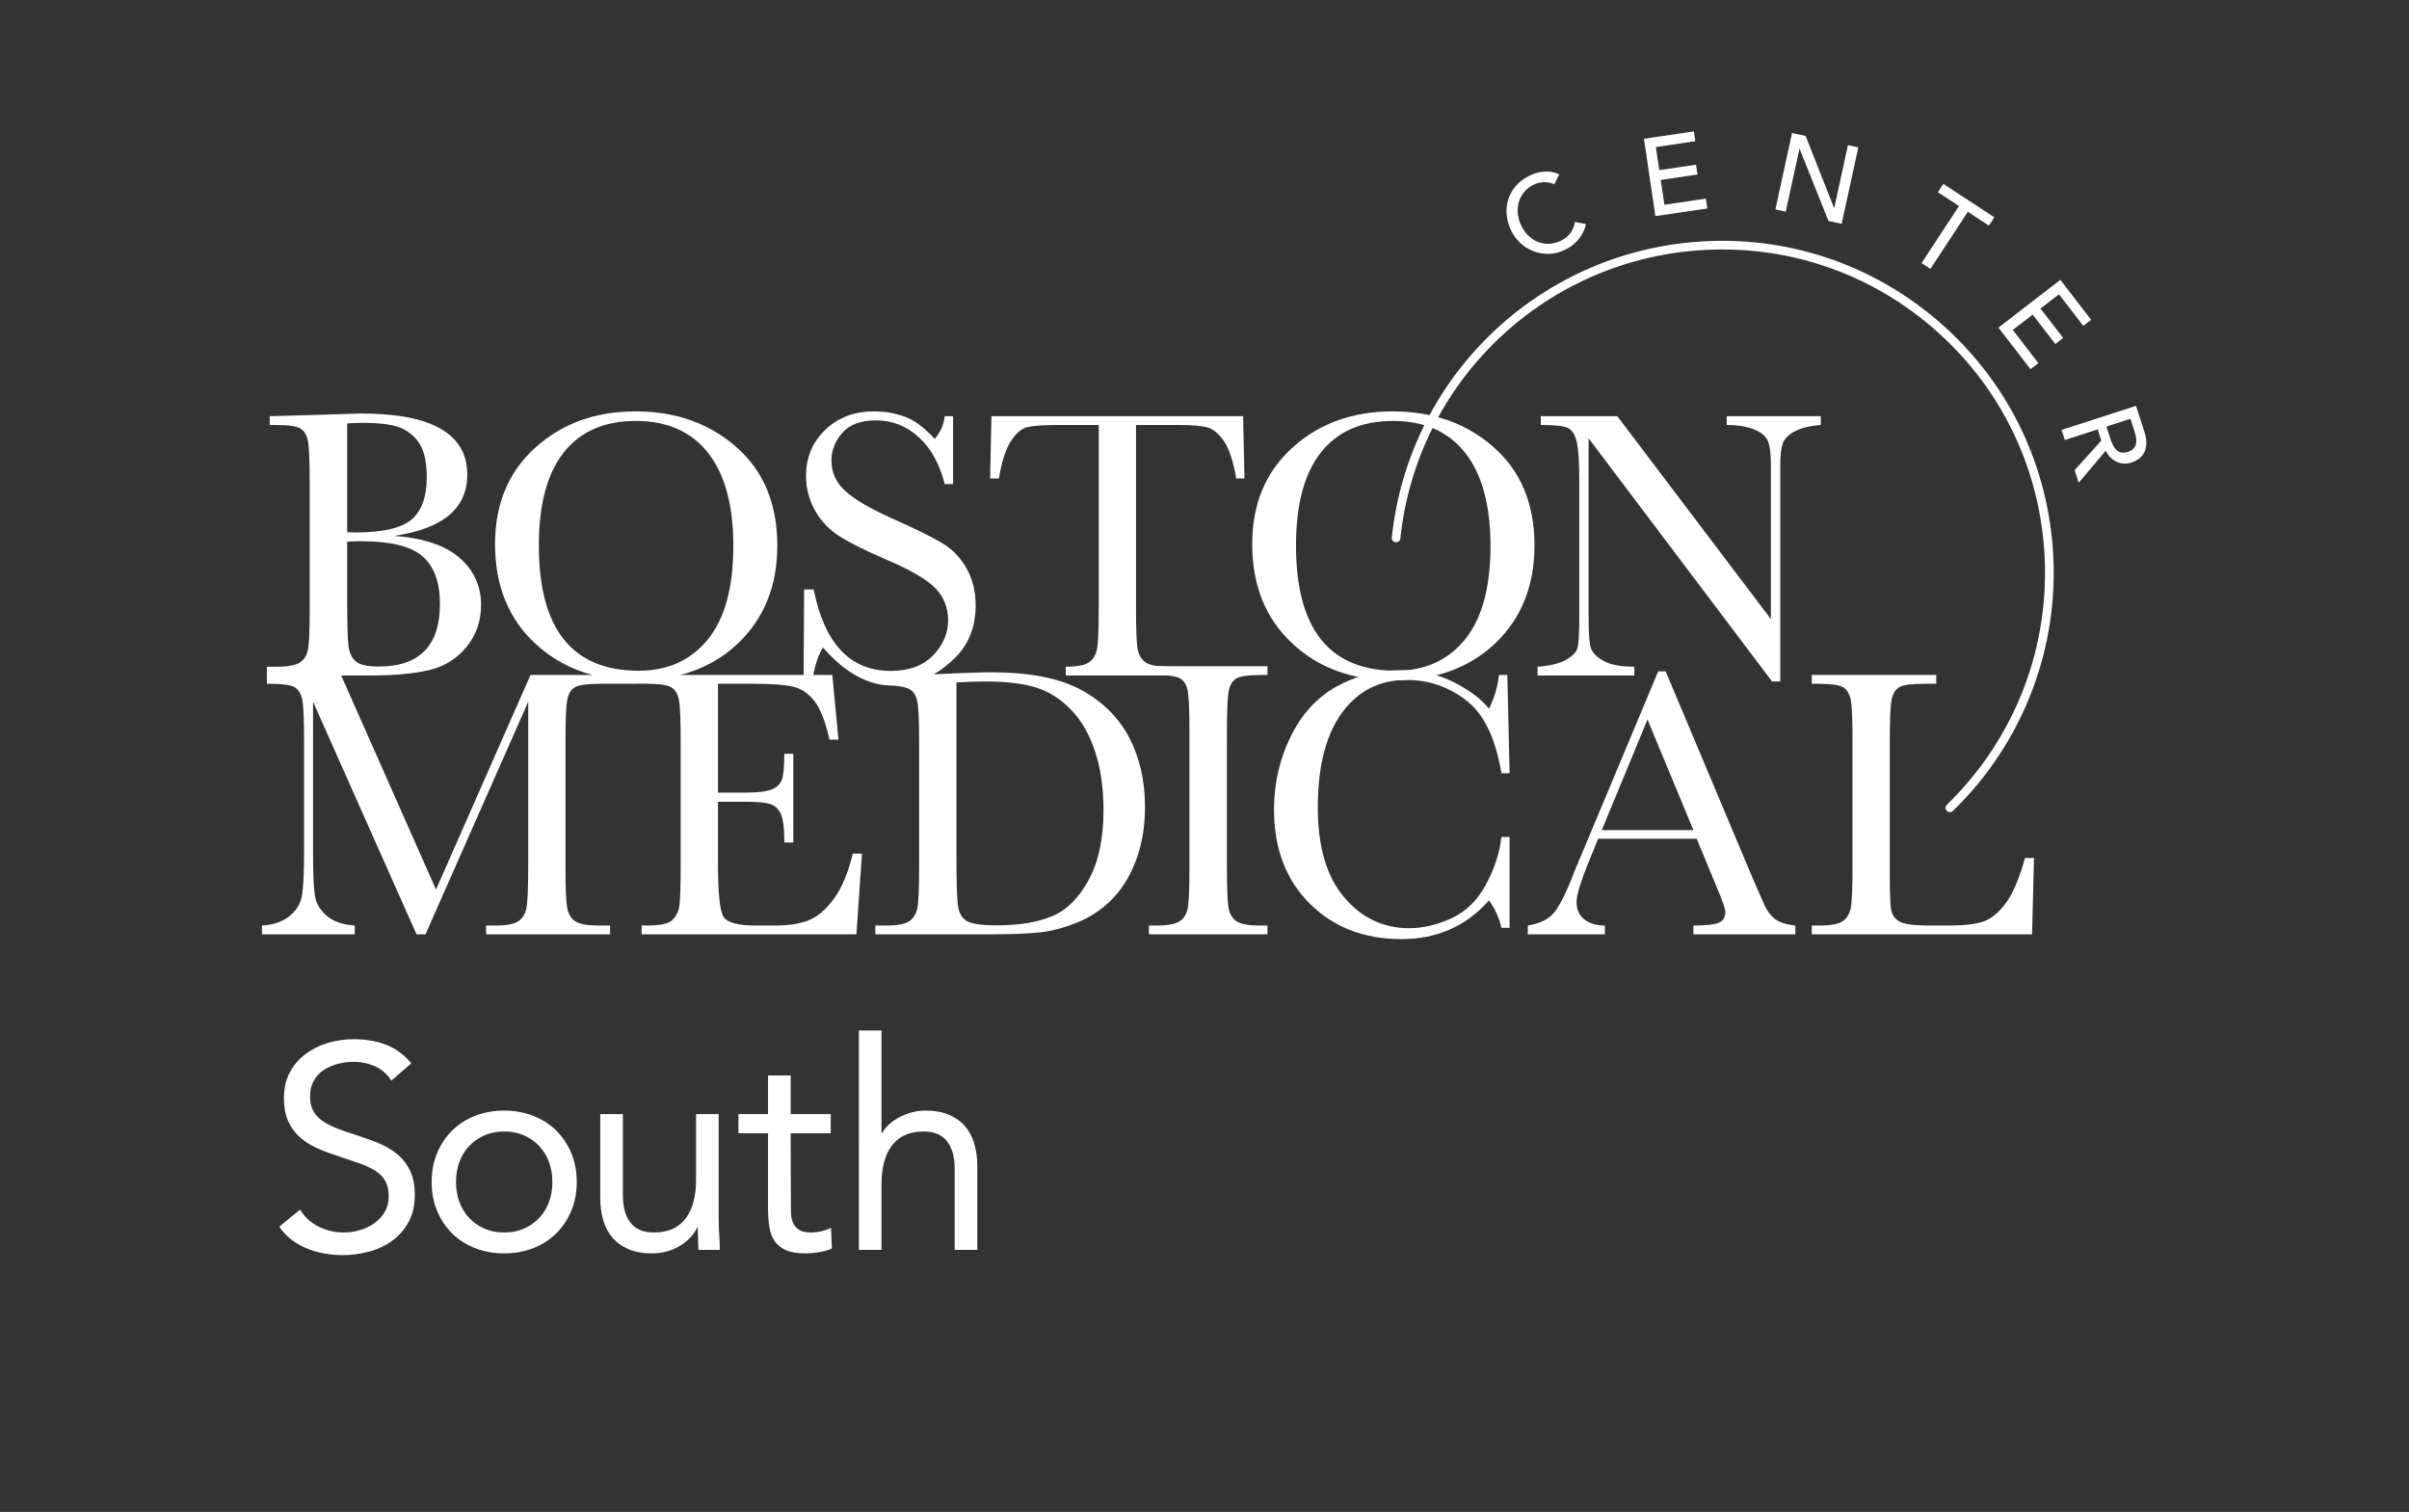 <?xml version="1.0" encoding="UTF-8" standalone="no"?> <svg xmlns:inkscape="http://www.inkscape.org/namespaces/inkscape" xmlns:sodipodi="http://sodipodi.sourceforge.net/DTD/sodipodi-0.dtd" xmlns="http://www.w3.org/2000/svg" xmlns:svg="http://www.w3.org/2000/svg" version="1.1" id="svg2" width="1486.987" height="933.187" viewBox="0 0 1486.987 933.187"><rect x="0" y="0" width="1486.987" height="933.187" fill="#333333" stroke="none"/><defs id="defs6"></defs><g id="g8" transform="matrix(1.333,0,0,-1.333,0,933.187)"><g id="g10" transform="scale(0.1)"><path d="m 3977.18,2229.2 h 104.8 v -474.37 h 2.7 c 7.19,12.54 17.03,24.84 29.57,36.95 12.54,12.11 27.54,23.05 45.04,32.93 17.46,9.84 36.95,17.89 58.44,24.18 21.52,6.25 44.37,9.41 68.55,9.41 41.21,0 76.8,-6.29 106.84,-18.82 30,-12.54 54.88,-30 74.57,-52.39 19.72,-22.42 34.29,-49.53 43.71,-81.33 9.37,-31.79 14.1,-66.52 14.1,-104.14 v -388.39 h -104.84 v 377.65 c 0,52.85 -11.64,94.49 -34.93,124.96 -23.32,30.47 -59.61,45.71 -108.86,45.71 -34.07,0 -63.4,-5.86 -88.01,-17.47 -24.69,-11.67 -44.84,-28.24 -60.51,-49.72 -15.66,-21.53 -27.34,-47.03 -34.92,-76.6 -7.62,-29.57 -11.45,-62.31 -11.45,-98.13 v -306.4 h -104.8 z M 3846.83,1753.46 H 3661.4 c 0,0 0.43,-354.1 1.33,-371.56 0.89,-17.5 4.45,-32.74 10.74,-45.71 6.25,-13 15.66,-23.32 28.24,-30.89 12.54,-7.62 30.43,-11.45 53.75,-11.45 15.24,0 30.9,1.8 47.03,5.39 16.13,3.56 31.37,8.95 45.71,16.13 l 4.02,-95.43 c -17.93,-8.04 -37.85,-13.86 -59.81,-17.46 -21.95,-3.59 -42.81,-5.39 -62.5,-5.39 -37.61,0 -67.65,4.92 -90.04,14.81 -22.38,9.84 -39.88,23.71 -52.42,41.64 -12.54,17.93 -20.82,40.08 -24.84,66.52 -4.02,26.41 -6.06,55.78 -6.06,88.05 v 345.35 h -137.07 v 88.71 h 137.07 v 178.75 h 104.85 v -178.75 h 185.43 z M 3327.9,1362.41 c 0,-28.68 0.86,-55.59 2.69,-80.63 1.76,-25.12 2.66,-47.97 2.66,-68.55 h -99.45 c 0,16.99 -0.43,34.02 -1.33,51.05 -0.9,17.03 -1.33,34.49 -1.33,52.42 h -2.69 c -7.19,-15.23 -17.27,-30.04 -30.24,-44.33 -13.01,-14.34 -28.48,-27.11 -46.37,-38.32 -17.93,-11.22 -38.08,-20.16 -60.47,-26.88 -22.42,-6.72 -46.6,-10.08 -72.57,-10.08 -41.21,0 -76.84,6.29 -106.84,18.83 -30.04,12.54 -54.88,30 -74.61,52.42 -19.69,22.39 -34.26,49.49 -43.67,81.29 -9.41,31.8 -14.1,66.53 -14.1,104.14 v 388.4 h 104.8 v -377.62 c 0,-52.89 11.64,-94.57 34.96,-125 23.28,-30.47 59.57,-45.7 108.87,-45.7 34.02,0 63.36,5.82 88.01,17.46 24.65,11.64 44.8,28.24 60.47,49.73 15.66,21.52 27.34,47.07 34.96,76.6 7.58,29.57 11.4,62.27 11.4,98.12 v 306.41 h 104.85 z m -1216.25,165.31 c 0,-33.17 5.15,-63.87 15.47,-92.07 10.27,-28.24 25.27,-52.89 45,-73.91 19.68,-21.09 43.2,-37.66 70.54,-49.73 27.35,-12.1 58.01,-18.16 92.07,-18.16 34.03,0 64.73,6.06 92.07,18.16 27.31,12.07 50.82,28.64 70.55,49.73 19.69,21.02 34.69,45.67 45,73.91 10.31,28.2 15.47,58.9 15.47,92.07 0,33.12 -5.16,63.83 -15.47,92.03 -10.31,28.24 -25.31,52.85 -45,73.91 -19.73,21.05 -43.24,37.65 -70.55,49.72 -27.34,12.11 -58.04,18.17 -92.07,18.17 -34.06,0 -64.72,-6.06 -92.07,-18.17 -27.34,-12.07 -50.86,-28.67 -70.54,-49.72 -19.73,-21.06 -34.73,-45.67 -45,-73.91 -10.32,-28.2 -15.47,-58.91 -15.47,-92.03 z m -112.89,0 c 0,49.26 8.51,94.06 25.54,134.37 17,40.32 40.32,75.04 69.89,104.14 29.57,29.1 64.92,51.76 106.17,67.89 41.17,16.14 85.98,24.18 134.37,24.18 48.4,0 93.17,-8.04 134.38,-24.18 41.21,-16.13 76.6,-38.79 106.17,-67.89 29.57,-29.1 52.85,-63.82 69.88,-104.14 17.04,-40.31 25.55,-85.11 25.55,-134.37 0,-49.3 -8.51,-94.1 -25.55,-134.42 -17.03,-40.31 -40.31,-75.04 -69.88,-104.14 -29.57,-29.14 -64.96,-51.75 -106.17,-67.89 -41.21,-16.09 -85.98,-24.18 -134.38,-24.18 -48.39,0 -93.2,8.09 -134.37,24.18 -41.25,16.14 -76.6,38.75 -106.17,67.89 -29.57,29.1 -52.89,63.83 -69.89,104.14 -17.03,40.32 -25.54,85.12 -25.54,134.42 z m -186.8,469.02 c -18.79,30.43 -43.91,52.62 -75.23,66.52 -31.37,13.87 -64.07,20.83 -98.13,20.83 -25.08,0 -49.73,-3.17 -73.9,-9.42 -24.18,-6.29 -45.94,-15.7 -65.2,-28.2 -19.26,-12.58 -34.73,-29.14 -46.37,-49.73 -11.64,-20.62 -17.46,-44.84 -17.46,-72.58 0,-21.52 3.36,-40.54 10.08,-57.11 6.72,-16.6 17.7,-31.6 32.93,-45.04 15.23,-13.43 35.82,-25.97 61.84,-37.61 25.97,-11.68 57.77,-23.32 95.39,-34.96 36.75,-11.64 72.34,-24.18 106.87,-37.62 34.45,-13.44 64.92,-30.47 91.37,-51.06 26.4,-20.62 47.46,-46.36 63.16,-77.3 15.67,-30.9 23.52,-69.65 23.52,-116.25 0,-47.5 -9.42,-88.67 -28.21,-123.63 -18.82,-34.92 -43.71,-63.83 -74.6,-86.68 -30.9,-22.85 -66.53,-39.89 -106.84,-51.06 -40.31,-11.21 -81.99,-16.79 -125,-16.79 -27.77,0 -55.55,2.46 -83.32,7.38 -27.77,4.92 -54.41,12.54 -79.96,22.85 -25.51,10.27 -49.49,23.71 -71.88,40.31 -22.42,16.57 -41.68,36.96 -57.81,61.14 l 96.76,79.29 c 20.62,-34.92 49.3,-61.36 86.01,-79.29 36.76,-17.93 75.71,-26.88 116.92,-26.88 24.22,0 48.59,3.59 73.24,10.74 24.65,7.19 46.84,17.7 66.52,31.6 19.73,13.87 35.86,31.14 48.4,51.76 12.54,20.59 18.83,44.34 18.83,71.21 0,29.57 -4.96,53.52 -14.8,71.92 -9.85,18.32 -25.08,34.25 -45.67,47.69 -20.62,13.44 -46.6,25.55 -77.97,36.29 l -110.19,37.62 c -34.06,10.74 -65.43,23.05 -94.06,36.95 -28.72,13.91 -53.56,30.94 -74.61,51.1 -21.06,20.15 -37.62,44.33 -49.73,72.53 -12.07,28.25 -18.13,62.04 -18.13,101.49 0,45.7 8.95,85.55 26.88,119.61 17.89,34.02 42.11,62.5 72.58,85.35 30.43,22.81 64.92,40.08 103.47,51.72 38.52,11.64 78.83,17.46 120.94,17.46 53.75,0 102.81,-8.28 147.15,-24.84 44.37,-16.61 84.02,-45.47 118.95,-86.68 l -92.74,-80.63" style="fill:#ffffff;fill-opacity:1;fill-rule:nonzero;stroke:none" id="path12"></path><path d="m 7861.57,5881.42 c -742.83,-54.23 -1338.56,-630.16 -1416.72,-1369.49 -1.18,-10.95 6.86,-20.89 17.8,-21.89 11,-1.14 20.9,6.58 21.89,17.67 76.39,720.21 656.5,1281.06 1379.76,1333.74 398.72,29.2 784.92,-98.86 1087.42,-360.03 302.5,-261.54 485.11,-625.21 514.08,-1024.04 32.29,-442.64 -131.97,-873.34 -450.36,-1182.83 -7.95,-7.63 -8.13,-20.39 -0.51,-28.29 7.9,-7.91 20.44,-8.23 28.39,-0.41 326.97,317.44 495.5,760.22 462.58,1214.53 -29.88,409.36 -217.49,782.75 -527.98,1051.28 -310.81,268.26 -707.18,399.77 -1116.35,369.76" style="fill:#ffffff;fill-opacity:1;fill-rule:nonzero;stroke:none" id="path14"></path><path d="m 7197.54,6147.13 c -15.13,7.31 -31.3,10.67 -48.51,10.04 -17.26,-0.6 -33.33,-4.68 -48.27,-12.13 -18.3,-9.17 -33.16,-20.89 -44.46,-35.15 -11.4,-14.26 -19.35,-29.97 -23.89,-47.14 -4.58,-17.16 -5.77,-35.19 -3.54,-54.13 2.23,-18.89 7.94,-37.51 17.07,-55.81 8.59,-17.08 19.4,-31.84 32.52,-44.33 13.12,-12.53 27.79,-21.98 43.96,-28.33 16.17,-6.41 33.43,-9.23 51.72,-8.45 18.26,0.77 36.88,5.9 55.78,15.35 18.61,9.31 33.01,21.3 43.22,35.96 10.23,14.63 16.77,31.25 19.67,49.87 l 51,-9.36 c -0.77,-4.58 -2.64,-11.48 -5.58,-20.79 -3,-9.31 -7.91,-19.62 -14.86,-30.89 -6.94,-11.31 -16.3,-22.89 -28.11,-34.69 -11.81,-11.81 -27.02,-22.39 -45.64,-31.7 -25.61,-12.85 -51.13,-19.53 -76.61,-20.08 -25.47,-0.54 -49.41,3.46 -71.84,12.09 -22.44,8.58 -42.47,20.98 -60.09,37.14 -17.62,16.13 -31.56,34.43 -41.77,54.86 -12.54,24.98 -19.99,50.14 -22.35,75.48 -2.36,25.29 -0.05,49.36 7.04,72.16 7.08,22.8 18.84,43.69 35.33,62.63 16.44,18.89 37.15,34.6 62.17,47.14 21.35,10.71 44.37,17.08 69.08,19.16 24.7,2.04 47.91,-2.13 69.57,-12.67 l -22.61,-46.23" style="fill:#ffffff;fill-opacity:1;fill-rule:nonzero;stroke:none" id="path16"></path><path d="m 7612.52,6358.12 231.25,34.2 6.72,-45.55 -182.66,-27.02 15.76,-106.77 170.03,25.16 6.72,-45.55 -170.03,-25.16 16.99,-114.85 191.83,28.34 6.72,-45.55 -240.37,-35.51 -52.96,358.26" style="fill:#ffffff;fill-opacity:1;fill-rule:nonzero;stroke:none" id="path18"></path><path d="m 8298.22,6384.96 62.99,-13.71 131.56,-333.38 1,-0.23 63.35,290.91 48,-10.44 -77.11,-353.86 -60.99,13.26 -133.51,333.79 -1,0.23 -63.4,-290.87 -47.96,10.44 77.07,353.86" style="fill:#ffffff;fill-opacity:1;fill-rule:nonzero;stroke:none" id="path20"></path><path d="m 9071.34,6046.77 -97.55,63.94 25.25,38.51 236.15,-154.82 -25.25,-38.51 -97.55,63.95 -173.29,-264.4 -41.1,26.93 173.34,264.4" style="fill:#ffffff;fill-opacity:1;fill-rule:nonzero;stroke:none" id="path22"></path><path d="m 9540.64,5704.94 142.92,-185.01 -36.47,-28.16 -112.85,146.19 -85.43,-65.99 105.05,-136.02 -36.42,-28.15 -105.05,136.01 -91.92,-70.93 118.49,-153.45 -36.42,-28.16 -148.51,192.32 286.61,221.35" style="fill:#ffffff;fill-opacity:1;fill-rule:nonzero;stroke:none" id="path24"></path><path d="m 9754.27,5025.69 19.84,-61.31 c 2.95,-9.08 6.58,-17.85 10.9,-26.29 4.36,-8.45 9.63,-15.53 15.76,-21.26 6.18,-5.72 13.58,-9.53 22.21,-11.39 8.67,-1.82 18.84,-0.87 30.56,2.9 11.67,3.77 20.48,8.95 26.38,15.53 5.95,6.59 9.77,13.99 11.4,22.21 1.64,8.27 1.73,17.08 0.32,26.48 -1.45,9.4 -3.63,18.62 -6.54,27.7 l -19.84,61.31 z m 136.73,95.82 39.2,-121.16 c 7.13,-22.07 10.03,-41.24 8.62,-57.45 -1.36,-16.21 -5.35,-29.93 -11.94,-41.23 -6.54,-11.26 -15.07,-20.35 -25.52,-27.34 -10.49,-6.95 -21.07,-12.18 -31.79,-15.63 -11.04,-3.58 -22.3,-5.08 -33.79,-4.49 -11.44,0.59 -22.52,3.22 -33.15,7.81 -10.63,4.63 -20.53,11.31 -29.61,20.03 -9.08,8.72 -16.35,19.34 -21.84,31.88 l -125.57,-148.64 -18.89,58.4 123.52,136.69 -16.84,52.1 -151.87,-49.1 -15.12,46.73 344.59,111.4" style="fill:#ffffff;fill-opacity:1;fill-rule:nonzero;stroke:none" id="path26"></path><path d="m 1607.73,4492.76 v -267.44 c 0,-113.94 2.07,-186.24 6.2,-216.93 4.13,-30.71 15.19,-54.05 33.22,-69.99 17.98,-15.94 53.56,-23.93 106.7,-23.93 94.46,0 165.3,24.25 212.53,72.66 47.23,48.41 70.85,120.98 70.85,217.8 0,99.18 -26.73,172.25 -80.14,219.21 -53.45,46.92 -147.45,70.4 -282.06,70.4 -21.25,0 -43.69,-0.59 -67.3,-1.78 z m 0,43.42 c 14.76,-0.64 27.16,-0.91 37.19,-0.91 127.52,0 214.61,20.07 261.24,60.22 46.64,40.15 69.96,105.08 69.96,194.82 0,62.58 -9.15,110.99 -27.45,145.24 -18.3,34.24 -45.75,60.67 -82.35,79.24 -36.61,18.62 -99.19,27.93 -187.74,27.93 -23.03,0 -46.65,-0.91 -70.85,-2.68 z m 216.96,-16.85 c 136.38,-10.03 237.63,-44 303.75,-101.86 66.12,-57.86 99.18,-130.16 99.18,-216.94 0,-75.57 -22.43,-140.65 -67.3,-195.28 -44.87,-54.63 -102.27,-90.33 -172.25,-107.13 -69.94,-16.85 -163.67,-25.25 -281.16,-25.25 h -471.12 v 40.74 h 46.05 c 51.37,0 86.92,6.49 106.72,19.48 19.76,12.99 32.32,33.2 37.63,60.67 5.31,27.43 7.97,91.37 7.97,191.74 v 584.47 c 0,97.36 -2.82,160.26 -8.4,188.6 -5.64,28.34 -17.44,47.82 -35.43,58.45 -18.02,10.62 -57.42,15.94 -118.23,15.94 h -23.02 v 40.73 l 197.48,5.31 224.93,7.09 c 328.25,0 492.37,-94.46 492.37,-283.38 0,-77.93 -28.2,-140.51 -84.56,-187.74 -56.4,-47.23 -141.26,-79.11 -254.61,-95.64" style="fill:#ffffff;fill-opacity:1;fill-rule:nonzero;stroke:none" id="path28"></path><path d="m 4625.54,4785 h -40.69 l 6.18,288.69 h 1165.4 L 5762.6,4785 h -38.05 c -13.58,79.11 -32.15,136.2 -55.77,171.34 -23.62,35.15 -49.04,56.68 -76.2,64.67 -27.16,7.95 -73.48,11.95 -139.01,11.95 H 5260.51 V 4185.5 c 0,-93.92 2.18,-155.59 6.63,-185.11 4.45,-29.52 16.4,-51.36 35.88,-65.53 19.49,-14.17 56.09,-21.25 109.81,-21.25 h 58.45 v -40.74 H 4935.9 l -1.27,40.74 c 51.36,0 86.92,6.49 106.72,19.48 19.76,12.99 32.42,33.2 38.05,60.67 5.64,27.43 8.45,91.37 8.45,191.74 v 847.46 h -178.02 c -77.34,0 -129.29,-3.68 -155.86,-11.09 -26.56,-7.4 -51.5,-29.65 -74.84,-66.84 -23.34,-37.2 -41.14,-93.87 -53.59,-170.03" style="fill:#ffffff;fill-opacity:1;fill-rule:nonzero;stroke:none" id="path30"></path><path d="m 6001.3,4475.05 c 0,-193.05 38.51,-337.97 115.58,-434.79 77.01,-96.82 192.59,-145.23 346.68,-145.23 135.2,0 242.05,48.41 320.57,145.23 78.53,96.82 117.76,241.15 117.76,433.02 0,186.56 -38.64,329.57 -115.98,429.07 -77.34,99.45 -189.51,149.18 -336.52,149.18 -144.64,0 -255.5,-48.54 -332.51,-145.64 -77.07,-97.14 -115.58,-240.74 -115.58,-430.84 z m -202.77,6.18 c 0,185.38 61.94,334.15 185.92,446.32 123.98,112.17 278.66,168.3 464.03,168.3 187.2,0 343.47,-55.49 468.94,-166.48 125.44,-110.99 188.2,-262.45 188.2,-454.32 0,-185.97 -60.13,-336.51 -180.25,-451.63 -120.12,-115.13 -278.2,-172.71 -474.2,-172.71 -190.7,0 -347.15,57.58 -469.35,172.71 -122.21,115.12 -183.29,267.71 -183.29,457.81" style="fill:#ffffff;fill-opacity:1;fill-rule:nonzero;stroke:none" id="path32"></path><path d="M 8205.58,3845.44 7356.3,4970.97 v -833.34 c 0,-69.03 3.41,-114.53 10.17,-136.33 6.82,-21.89 26.16,-41.96 58.04,-60.22 31.88,-18.34 79.7,-27.47 143.46,-27.47 v -17.67 -23.07 h -448.1 v 40.74 c 57.27,4.13 100.96,14.62 131.07,31.42 30.11,16.85 47.96,35.02 53.59,54.45 5.59,19.53 8.4,65.58 8.4,138.15 v 636.74 c 0,92.1 -4.32,153.82 -12.85,185.06 -8.54,31.34 -22.16,51.41 -40.7,60.22 -18.61,8.9 -60.12,13.31 -124.42,13.31 v 40.73 h 354.22 l 711.08,-939.6 v 718.21 c 0,53.14 -5.45,90.33 -16.35,111.58 -10.99,21.26 -33.24,38.06 -66.89,50.5 -33.65,12.35 -74.07,18.58 -121.3,18.58 v 40.73 h 435.7 v -40.73 c -50.77,-4.14 -90.83,-13.86 -119.99,-29.2 -29.24,-15.35 -47.86,-33.84 -55.85,-55.37 -7.91,-21.56 -11.9,-57.98 -11.9,-109.39 v -993.56 h -38.1" style="fill:#ffffff;fill-opacity:1;fill-rule:nonzero;stroke:none" id="path34"></path><path d="m 2610.76,4040.26 c -77.07,96.82 -115.58,241.74 -115.58,434.79 0,190.1 38.51,333.7 115.58,430.84 77.01,97.1 187.87,145.64 332.51,145.64 147,0 259.18,-49.73 336.52,-149.18 77.33,-99.5 116,-242.51 116,-429.07 0,-191.87 -39.26,-336.2 -117.78,-433.02 -78.52,-96.82 -185.37,-145.23 -320.57,-145.23 -154.09,0 -269.67,48.41 -346.68,145.23 z m 1338.19,-992.05 c -21.25,-88.56 -50.34,-158.09 -87.22,-208.54 -36.92,-50.5 -75.72,-83.83 -116.46,-100.09 -40.73,-16.21 -92.69,-24.34 -155.86,-24.34 h -89.44 c -80.29,0 -129.59,12.53 -147.89,37.64 -18.3,25.07 -27.45,108.77 -27.45,251.05 v 284.29 h 131.95 c 51.36,0 87.8,-3.41 109.38,-10.22 21.52,-6.77 37.92,-21.53 49.13,-44.28 11.22,-22.7 16.83,-67.44 16.83,-134.15 h 41.62 v 410.9 h -41.62 c 0,-59.04 -3.7,-98.73 -11.06,-119.12 -7.4,-20.34 -22.75,-35.56 -46.05,-45.6 -23.34,-10.03 -64.21,-15.03 -122.66,-15.03 h -127.52 v 503.87 h 166.48 c 83.84,0 144.65,-4.59 182.43,-13.72 37.79,-9.17 70.39,-31.29 97.87,-66.44 27.43,-35.1 50.61,-94.59 69.5,-178.43 h 41.62 l -28.34,299.32 h -703.61 c 104.27,27.07 193.85,76.39 268.67,148.1 120.14,115.12 180.22,265.66 180.22,451.63 0,191.87 -62.74,343.33 -188.17,454.32 -125.47,110.99 -281.77,166.48 -468.92,166.48 -185.37,0 -340.05,-56.13 -464.03,-168.3 -123.98,-112.17 -185.97,-260.94 -185.97,-446.32 0,-190.1 61.1,-342.69 183.32,-457.81 76.11,-71.71 165.55,-121.03 268.23,-148.1 h -287.38 l -437.47,-993.6 -440.12,993.6 h -343.03 v -40.73 h 10.06 c 60.81,0 100.2,-5.32 118.23,-15.94 17.99,-10.63 29.79,-29.84 35.42,-57.59 5.59,-27.75 8.41,-89.42 8.41,-185.06 v -522.48 c 0,-99.18 -3.55,-167.07 -10.63,-203.68 -7.09,-36.6 -26.73,-67.44 -58.9,-92.55 -32.18,-25.07 -73.93,-39.1 -125.3,-42.05 v -40.74 h 429.5 v 40.74 c -55.49,3.54 -98.59,18.43 -129.29,44.73 -30.7,26.25 -49,56.81 -54.91,91.64 -5.9,34.84 -8.85,100.37 -8.85,196.6 v 703.13 L 1928.76,2674.5 h 41.62 l 475.54,1076.84 v -764.21 c 0,-100.41 -2.81,-164.31 -8.39,-191.74 -5.64,-27.47 -18.33,-47.68 -38.11,-60.67 -19.78,-12.99 -55.04,-19.48 -105.81,-19.48 h -42.51 v -40.74 h 573.84 v 40.74 h -53.13 c -54.31,0 -91.08,7.08 -110.26,21.25 -19.19,14.17 -31.13,35.88 -35.85,65.08 -4.73,29.24 -7.09,91.05 -7.09,185.56 V 3576 c 0,99.77 3.11,162.95 9.29,189.51 6.22,26.57 18.46,44.73 36.76,54.45 18.3,9.77 56.97,14.63 116.01,14.63 h 44.27 l 171.15,0.31 v -0.31 c 57.85,0 95.78,-5.77 113.78,-17.26 18.01,-11.54 29.52,-31.74 34.56,-60.67 5,-28.93 7.52,-89.15 7.52,-180.66 v -588.87 c 0,-100.41 -2.37,-162.81 -7.09,-187.33 -4.72,-24.48 -15.8,-44.74 -33.22,-60.63 -17.42,-15.98 -55.93,-23.93 -115.55,-23.93 h -24.8 v -40.74 h 994.48 l 25.69,373.71 h -42.51" style="fill:#ffffff;fill-opacity:1;fill-rule:nonzero;stroke:none" id="path36"></path><path d="m 5042.21,2928.22 c -45.23,-84.14 -101.45,-140.51 -168.75,-169.16 -67.31,-28.61 -153.18,-42.96 -257.68,-42.96 -71.43,0 -118.26,6.95 -140.33,20.84 -22.16,13.86 -35.42,37.92 -39.87,72.17 -4.45,34.24 -6.63,110.72 -6.63,229.33 v 802.37 c 46.05,2.91 91.46,4.4 136.33,4.4 93.28,0 169.75,-8.99 229.38,-27.02 59.63,-17.98 113.95,-51.95 162.95,-101.81 49,-49.92 86.6,-114.72 112.94,-194.37 26.25,-79.75 39.37,-170.35 39.37,-271.89 0,-130.48 -22.57,-237.79 -67.71,-321.9 z m 186.83,657.09 c -48.68,92.96 -122.98,166.62 -222.71,220.94 -99.82,54.31 -238.82,81.47 -417.12,81.47 -48.91,0 -137.37,-3.04 -264.67,-9.08 33.79,19.93 64.13,43.73 90.6,68.62 68.49,64.35 102.73,147.86 102.73,250.59 0,64.94 -14.17,122.25 -42.51,171.84 -28.34,49.59 -65.99,88.38 -112.94,116.44 -46.87,28.02 -122.03,65.08 -225.35,111.13 -108.03,48.41 -182.72,92.1 -224.04,131.06 -41.92,38.38 -62.88,85.34 -62.88,140.83 0,46.05 16.67,88.37 50.03,127.07 33.35,38.64 85.76,57.99 157.2,57.99 74.97,0 140.93,-26.29 197.95,-78.79 56.95,-52.59 96.64,-124.62 119.08,-216.08 h 38.96 v 314.35 h -38.96 c -3.54,-37.78 -18.9,-72.93 -46.05,-105.36 -47.23,51.95 -93.28,86.2 -138.15,102.73 -44.87,16.53 -92.69,24.79 -143.46,24.79 -90.92,0 -166.05,-28.51 -225.36,-85.47 -59.36,-56.99 -89.02,-128.24 -89.02,-213.89 0,-56.04 13.72,-108.9 41.19,-158.5 27.43,-49.59 65.67,-89.87 114.68,-120.89 49,-30.97 121.61,-67.11 217.84,-108.44 108.04,-46.05 182.4,-89.2 223.19,-129.34 40.69,-40.69 61.08,-91.19 61.08,-151.41 0,-59.62 -23.21,-113.53 -69.53,-161.62 -46.32,-48.1 -111.72,-72.17 -196.14,-72.17 -187.74,0 -306.7,125.75 -356.88,377.25 h -44.28 l -2.23,-397.73 h 44.28 c 9.45,50.18 26.14,100.77 45.62,128.52 77.05,-88.42 169.23,-157.63 279.38,-173.48 0,0 50.59,-3.22 51.95,-3.22 33.61,-2.95 57.25,-8.86 69.88,-16.12 18,-10.31 29.81,-29.52 35.44,-57.54 5.59,-28.07 8.4,-89.92 8.4,-185.56 v -579.11 c 0,-100.41 -2.81,-164.31 -8.4,-191.74 -5.63,-27.47 -18.33,-47.68 -38.08,-60.67 -19.8,-12.99 -55.36,-19.48 -106.72,-19.48 h -49.59 v -40.74 h 532.22 c 99.77,0 177.11,3.09 232.02,9.31 54.9,6.18 112.89,21.84 174.02,46.91 61.13,25.12 114.81,61.72 161.13,109.81 46.37,48.14 82.83,108.63 109.4,181.57 26.56,72.88 39.83,153.31 39.83,241.32 0,121.57 -24.34,228.88 -73.03,321.89" style="fill:#ffffff;fill-opacity:1;fill-rule:nonzero;stroke:none" id="path38"></path><path d="m 5681.45,3576 v 40.69 c 0,99.77 3.14,162.95 9.31,189.51 6.22,26.57 18.49,44.73 36.74,54.45 18.35,9.77 56.99,14.63 116.03,14.63 h 25.66 v 40.73 h -549.05 v -40.73 h 25.71 c 60.8,0 100.36,-5.32 118.66,-15.94 18.3,-10.63 30.11,-29.84 35.42,-57.59 5.32,-27.75 7.95,-89.41 7.95,-185.06 V 3576 3027.82 2987.13 c 0,-100.41 -2.63,-164.31 -7.95,-191.74 -5.31,-27.47 -17.84,-47.68 -37.64,-60.67 -19.8,-12.99 -55.32,-19.48 -106.73,-19.48 h -35.42 v -40.74 h 549.05 v 40.74 h -35.42 c -54.32,0 -91.06,7.08 -110.22,21.25 -19.21,14.17 -31.02,35.88 -35.42,65.08 -4.45,29.24 -6.68,91.05 -6.68,185.56 v 40.69 548.18" style="fill:#ffffff;fill-opacity:1;fill-rule:nonzero;stroke:none" id="path40"></path><path d="m 6952.39,3125.27 h 38.06 v -420.66 h -38.06 c -10.62,47.82 -29.83,90.01 -57.58,126.66 -105.68,-119.31 -240.6,-178.93 -404.73,-178.93 -173.56,0 -315.4,54.95 -425.52,164.76 -110.08,109.81 -165.12,255.04 -165.12,435.69 0,118.62 25.38,230.39 76.15,335.16 50.78,104.81 121.62,182.56 212.54,233.33 90.92,50.77 190.69,76.2 299.32,76.2 89.73,0 171.03,-18.48 243.96,-55.35 72.93,-36.93 127.39,-77.8 163.4,-122.67 25.38,50.19 40.73,102.14 46.05,155.86 h 38.96 l 10.63,-455.17 h -38.06 c -26.61,161.76 -80.74,274.2 -162.49,337.37 -81.83,63.17 -174.02,94.78 -276.75,94.78 -125.79,0 -225.7,-51.09 -299.82,-153.18 -74.07,-102.18 -111.08,-248.28 -111.08,-438.38 0,-180.06 40.42,-318.07 121.3,-413.99 80.88,-95.95 181.52,-143.91 301.96,-143.91 64.39,0 130.2,15.62 197.5,46.96 67.3,31.24 120.57,84.24 159.81,158.94 39.28,74.66 62.49,146.82 69.57,216.53" style="fill:#ffffff;fill-opacity:1;fill-rule:nonzero;stroke:none" id="path42"></path><path d="m 7841.5,3157.15 -212.54,511.81 -211.63,-511.81 z m 15.07,-39.87 h -456.09 l -31.01,-76.16 c -46.05,-110.4 -69.03,-182.42 -69.03,-216.07 0,-36.02 12.22,-63.31 36.69,-81.93 24.53,-18.58 55.95,-27.88 94.37,-27.88 v -40.74 h -356.9 v 40.74 c 53.13,8.26 92.69,27.02 118.67,56.22 25.97,29.24 57.26,90.78 93.86,184.65 2.96,8.86 17.13,43.1 42.51,102.72 l 348.91,833.3 h 34.52 l 401.18,-953.73 54.9,-125.75 c 12.4,-28.34 29.07,-50.64 50,-66.85 20.99,-16.26 52.41,-26.43 94.37,-30.56 V 2674.5 H 7841.5 v 40.74 c 57.85,0 97,4.26 117.35,12.85 20.34,8.54 30.51,25.52 30.51,50.9 0,12.99 -13.53,51.64 -40.69,116.04 l -92.1,222.25" style="fill:#ffffff;fill-opacity:1;fill-rule:nonzero;stroke:none" id="path44"></path><path d="M 9418.66,3027.82 9409.8,2674.5 H 8389.64 v 40.74 h 35.42 c 51.36,0 86.92,6.49 106.72,19.48 19.76,12.99 32.42,33.2 38.06,60.67 5.63,27.43 8.45,91.33 8.45,191.74 V 3576 c 0,95.64 -2.82,157.31 -8.45,185.06 -5.64,27.75 -17.44,46.96 -35.43,57.59 -17.98,10.62 -57.4,15.94 -118.21,15.94 h -26.56 v 40.73 h 576.47 v -40.73 h -53.13 c -59.04,0 -97.68,-4.86 -115.99,-14.63 -18.3,-9.72 -30.56,-27.88 -36.73,-54.45 -6.22,-26.56 -9.31,-89.74 -9.31,-189.51 v -628.75 c 0,-86.78 2.36,-141.1 7.08,-162.94 4.72,-21.84 17.53,-38.83 38.51,-50.91 20.98,-12.13 65.99,-18.16 135.06,-18.16 h 91.19 c 73.84,0 128.57,6.49 164.31,19.48 35.69,12.99 69.66,41.33 101.81,85.01 32.15,43.69 61.58,113.04 88.11,208.09 h 41.64" style="fill:#ffffff;fill-opacity:1;fill-rule:nonzero;stroke:none" id="path46"></path></g></g></svg> 